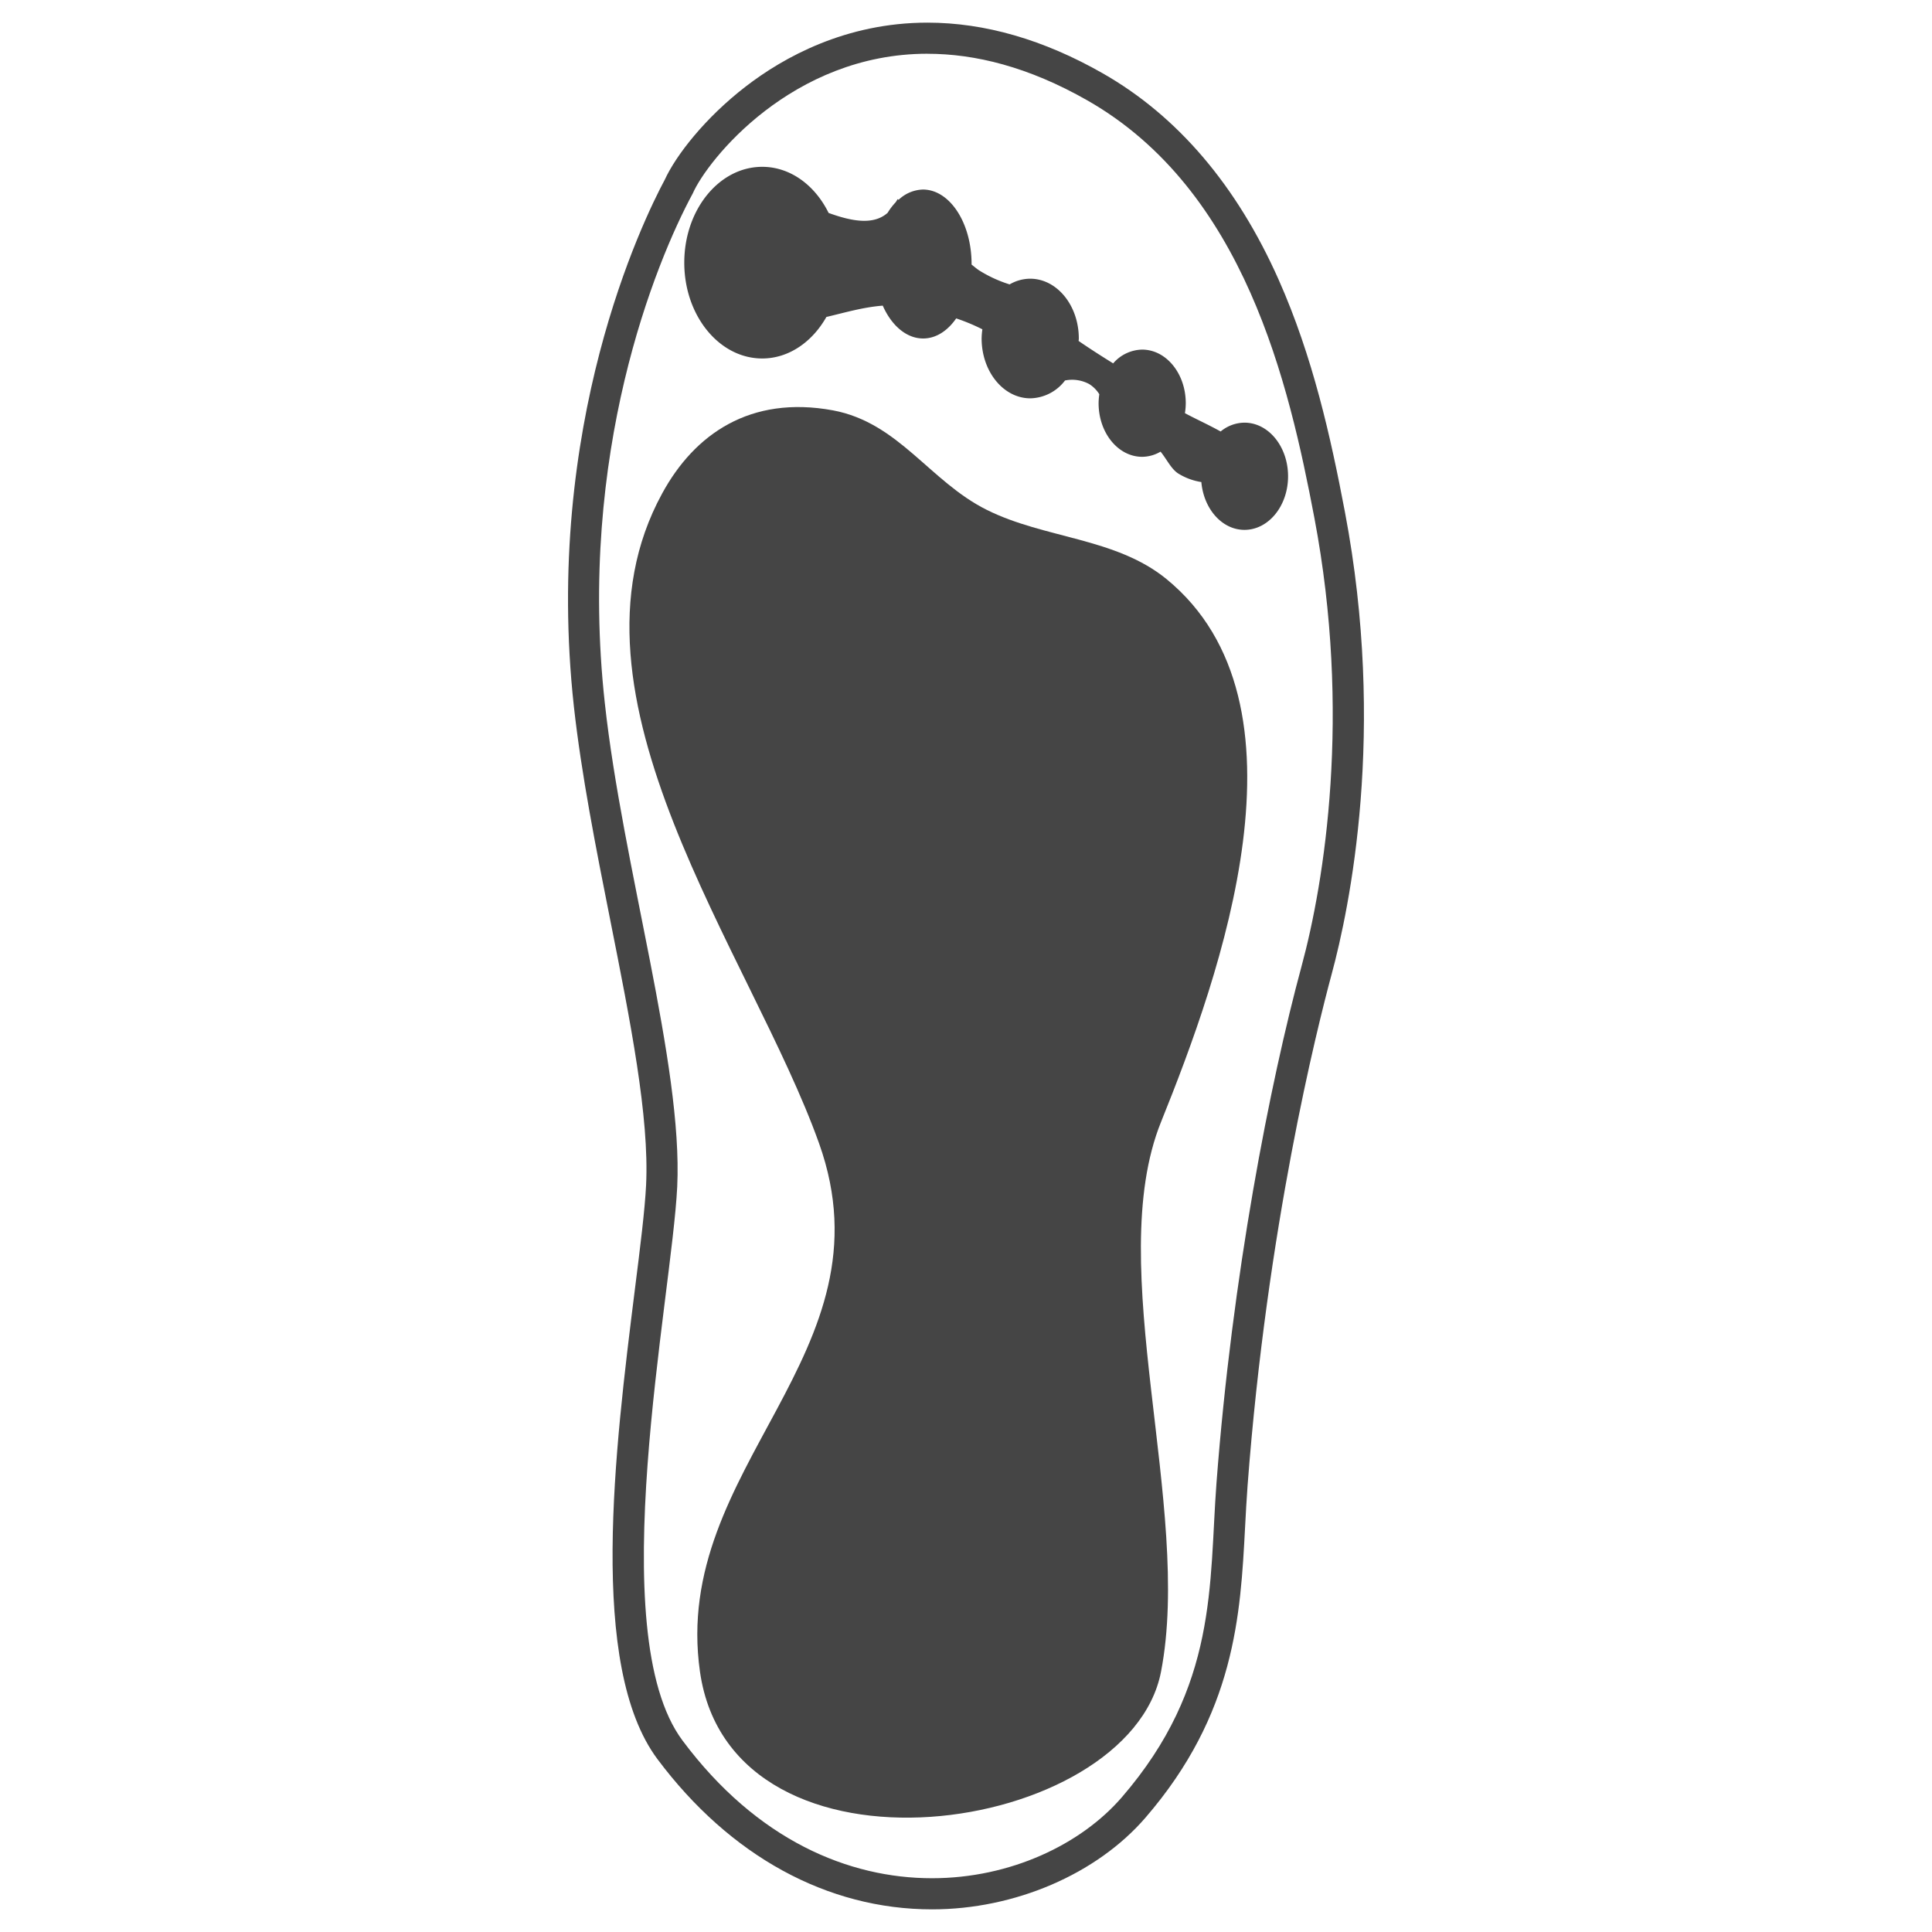 <svg xmlns="http://www.w3.org/2000/svg" viewBox="0 0 512 512"><defs><style>.a{fill:#454545;}</style></defs><title>badge-fit-relaxed</title><path class="a" d="M245.79,14.25c12.55,0,26.75,3.44,42.38,12.36,41.69,23.78,53.42,75.18,60.15,110.62,9.86,51.93,2.67,96.46-3.38,118.78-8.4,31-18.4,82.06-22.57,137.12-2,26.77.43,53.65-25.09,83.18-10.78,12.47-29.5,21.44-50.3,21.44-22,0-46.35-10-66.12-36.51-21.39-28.66-2.83-117.18-1.39-146.77C181,282.14,165,229.55,160.28,186.3,153,120.13,173.72,69.54,183.6,51.24c3.85-8.78,26.26-37,62.19-37m0-8.25V6c-21.66,0-38.15,9.2-48.16,16.92-10.89,8.39-18.55,18.36-21.44,24.67-5.81,10.84-32.27,65.12-24.11,139.6,2,18.09,5.87,37.66,9.63,56.58,5.34,26.86,10.39,52.23,9.51,70.29-.32,6.53-1.55,16.42-3,27.87-5.25,42-12.43,99.54,6,124.24C193.41,491.85,219.24,506,247,506c21.93,0,43.6-9.31,56.55-24.29,23.82-27.56,25.19-53.8,26.41-77,.19-3.62.39-7.36.66-11C335.8,325.14,349,272.63,352.9,258.17c4.73-17.47,14.55-64.39,3.52-122.48-3.79-20-8.54-41.23-17.53-61.49-11.1-25-26.79-43.44-46.64-54.76C276.62,10.52,261,6,245.79,6Z"/><path class="a" d="M175.47,130.79c-29.3,53.64,23.63,121.89,41.6,172.24,19.91,55.8-39.34,85.58-31.57,140,8.43,59,113.75,43.54,122.18,0s-15.45-107.4,0-145.69c15.77-39.08,41.65-111,1.43-143.9-13.49-11-32.31-10.67-47.64-18.34-15.1-7.54-23.28-23.09-40.72-26.35C198.79,104.7,184,115.1,175.47,130.79Z"/><path class="a" d="M219.59,56.43C216,49.13,209.48,44.21,202,44.21c-11.41,0-20.66,11.37-20.66,25.4S190.6,95,202,95c7,0,13.24-4.35,17-11,5.08-1.2,9.77-2.6,14.94-3,2.32,5.25,6.25,8.7,10.7,8.7,3.39,0,6.46-2,8.76-5.32a51.27,51.27,0,0,1,6.94,2.89,19.35,19.35,0,0,0-.2,2.42c0,8.77,5.78,15.87,12.91,15.87a11.83,11.83,0,0,0,9.19-4.73,9.54,9.54,0,0,1,6.39.94,8.39,8.39,0,0,1,2.7,2.71,17.22,17.22,0,0,0-.19,2.38c0,7.84,5.17,14.2,11.55,14.2a9.73,9.73,0,0,0,4.87-1.37c1.64,2,2.81,4.61,4.71,5.81a16.48,16.48,0,0,0,6.1,2.25c.63,7.12,5.48,12.67,11.43,12.67,6.38,0,11.55-6.35,11.55-14.2s-5.17-14.21-11.55-14.21a10,10,0,0,0-6.32,2.34c-3.19-1.79-6.7-3.36-9.46-4.86a17.33,17.33,0,0,0,.22-2.63c0-7.85-5.18-14.21-11.56-14.21A10.37,10.37,0,0,0,295,96.3c-3-1.87-6-3.77-9.15-5.94,0-.21.05-.41.05-.63,0-8.77-5.78-15.87-12.91-15.87a10.88,10.88,0,0,0-5.43,1.51,34.59,34.59,0,0,1-8.18-3.78c-.65-.44-1.28-1-1.9-1.47,0,0,0-.09,0-.14,0-10.91-5.78-19.75-12.91-19.75a9.72,9.72,0,0,0-6.41,2.7c-.1,0-.2-.12-.3-.16-.13.31-.31.51-.46.79a16.58,16.58,0,0,0-2.17,2.84C231.47,59.75,225.67,58.64,219.59,56.43Z"/></svg>